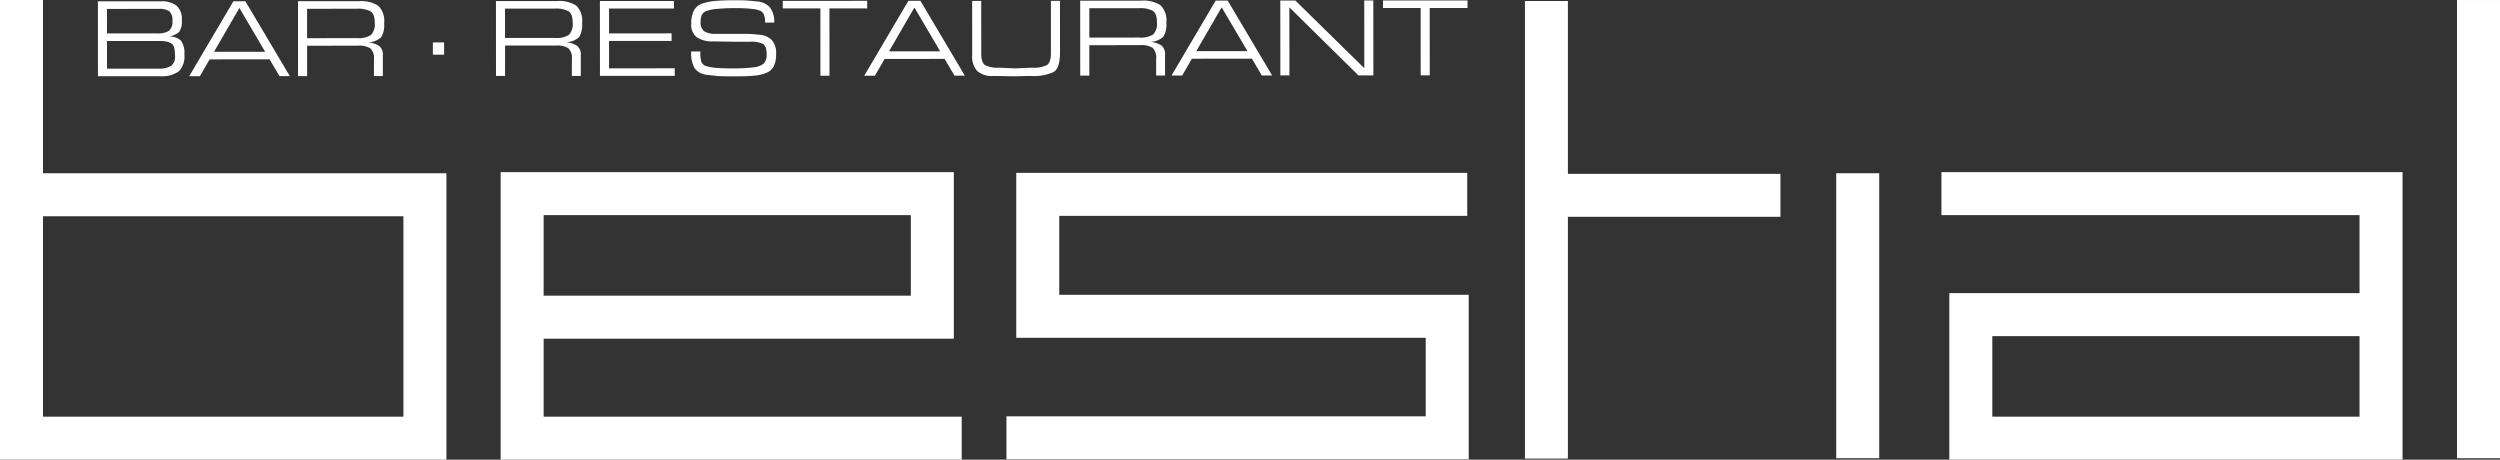 <svg xmlns="http://www.w3.org/2000/svg" xmlns:xlink="http://www.w3.org/1999/xlink" width="404" height="74.282" viewBox="0 0 404 74.282">
  <rect x="0" y="0" width="404" height="74.282" fill="#333333" stroke="none"/>
  <defs>
    <clipPath id="clip-path">
      <rect id="Rechteck_15" data-name="Rechteck 15" width="404" height="74.281" fill="none"/>
    </clipPath>
  </defs>
  <g id="logo" transform="translate(0 0)">
    <path id="Pfad_194" data-name="Pfad 194" d="M112.308,35.727H171.65V48.74H112.308Zm-8.22-26.5v6.948H171.65v12.6H105.36V55.687H178.6V9.23Z" transform="translate(209.65 18.592)" fill="#fff"/>
    <rect id="Rechteck_12" data-name="Rechteck 12" width="6.948" height="74.046" transform="translate(397.052 0.003)" fill="#fff"/>
    <rect id="Rechteck_13" data-name="Rechteck 13" width="6.948" height="46.05" transform="translate(296.735 27.998)" fill="#fff"/>
    <path id="Pfad_195" data-name="Pfad 195" d="M33.789,16.178h59.34V29.187H33.789ZM26.841,9.23V55.687h74.507V48.743H33.789V36.134h66.287V9.23Z" transform="translate(54.062 18.592)" fill="#fff"/>
    <path id="Pfad_196" data-name="Pfad 196" d="M55.543,9.269V35.917h66.17V48.61H53.96v6.945h74.7V28.969H62.49V16.214h65.932V9.269Z" transform="translate(108.684 18.67)" fill="#fff"/>
    <path id="Pfad_197" data-name="Pfad 197" d="M6.948,34.949H65.193V67.333H6.948ZM0,0V74.281H72.141V28H6.948V0Z" transform="translate(0 0.001)" fill="#fff"/>
    <path id="Pfad_198" data-name="Pfad 198" d="M81.757.053V74H88.7V34.933h34.349V27.985H88.7V.053Z" transform="translate(164.672 0.107)" fill="#fff"/>
    <g id="Gruppe_8" data-name="Gruppe 8" transform="translate(0 0)">
      <g id="Gruppe_7" data-name="Gruppe 7" clip-path="url(#clip-path)">
        <path id="Pfad_199" data-name="Pfad 199" d="M15.291,12.172a4.729,4.729,0,0,0,3.02-.772,3.446,3.446,0,0,0,.916-2.755,3.384,3.384,0,0,0-.573-2.24,2.725,2.725,0,0,0-2.1-.642,3.163,3.163,0,0,0,1.833-.744A3.065,3.065,0,0,0,18.815,3.1,2.831,2.831,0,0,0,17.956.775a3.861,3.861,0,0,0-2.5-.705L5.248.076l.012,12.1Zm1.748-5.335a1.1,1.1,0,0,1,.543.732,5.567,5.567,0,0,1,.127,1.3,1.823,1.823,0,0,1-.66,1.661A3.881,3.881,0,0,1,15,10.951l-8.277.006,0-4.479,8.238,0h.2a7.325,7.325,0,0,1,1,.063,2.439,2.439,0,0,1,.88.3M15.092,1.291a2.851,2.851,0,0,1,1.7.392,1.869,1.869,0,0,1,.5,1.534,1.89,1.89,0,0,1-.567,1.619,3.2,3.2,0,0,1-1.851.419l-8.156,0L6.713,1.3Z" transform="translate(10.57 0.142)" fill="#fff"/>
        <path id="Pfad_200" data-name="Pfad 200" d="M13.442,9.459l9.691-.006,1.6,2.713,1.667,0L19.218.067H17.283L10.145,12.175l1.724,0Zm4.811-8.307,4.163,7.08-8.268.006Z" transform="translate(20.434 0.136)" fill="#fff"/>
        <path id="Pfad_201" data-name="Pfad 201" d="M17.45,12.171l0-4.91,8.244-.009a3.374,3.374,0,0,1,1.983.437,2.156,2.156,0,0,1,.573,1.781l0,2.692h1.438l0-3.294a1.828,1.828,0,0,0-.57-1.552,3.878,3.878,0,0,0-1.784-.591,3.287,3.287,0,0,0,2.092-.844A3.8,3.8,0,0,0,29.9,3.644,3.449,3.449,0,0,0,28.946.8,5.2,5.2,0,0,0,25.805.063L15.976.069l.009,12.1ZM25.5,1.284a4.3,4.3,0,0,1,2.209.425c.446.283.672.9.672,1.839a2.472,2.472,0,0,1-.624,1.986,3.676,3.676,0,0,1-2.218.5l-8.093.009,0-4.75Z" transform="translate(32.178 0.128)" fill="#fff"/>
        <rect id="Rechteck_14" data-name="Rechteck 14" width="1.818" height="1.98" transform="translate(69.95 6.858) rotate(-0.087)" fill="#fff"/>
        <path id="Pfad_202" data-name="Pfad 202" d="M28.06,7.25l8.244,0a3.332,3.332,0,0,1,1.983.434,2.165,2.165,0,0,1,.573,1.781l0,2.692H40.3l0-3.291a1.83,1.83,0,0,0-.57-1.555,3.911,3.911,0,0,0-1.784-.594,3.27,3.27,0,0,0,2.089-.841,3.769,3.769,0,0,0,.479-2.237A3.456,3.456,0,0,0,39.559.784,5.2,5.2,0,0,0,36.418.055L26.589.061l.009,12.1,1.465,0Zm-.006-5.968,8.057-.006A4.3,4.3,0,0,1,38.32,1.7c.446.286.669.9.672,1.839a2.461,2.461,0,0,1-.624,1.983,3.67,3.67,0,0,1-2.218.5l-8.093,0Z" transform="translate(53.555 0.112)" fill="#fff"/>
        <path id="Pfad_203" data-name="Pfad 203" d="M44.253,12.151l0-1.221-10.613.009,0-4.425,10.109-.006,0-1.221-10.109.006V1.278l10.486-.006V.052L32.163.058l.009,12.1Z" transform="translate(64.781 0.105)" fill="#fff"/>
        <path id="Pfad_204" data-name="Pfad 204" d="M47.013,10.862a25.34,25.34,0,0,1-3.171.166c-.772,0-1.552-.018-2.351-.063a8.415,8.415,0,0,1-1.9-.283,1.239,1.239,0,0,1-.886-.687,4.428,4.428,0,0,1-.172-1.435l0-.268H37.06a4.822,4.822,0,0,0,.6,2.788,2.839,2.839,0,0,0,2,.986c.937.124,1.631.193,2.08.214s1.133.027,2.035.027h.959c.916,0,1.763-.039,2.541-.115a6.18,6.18,0,0,0,1.986-.476,2.232,2.232,0,0,0,1.166-1.1,4.336,4.336,0,0,0,.344-1.83,3.235,3.235,0,0,0-.717-2.369A3.091,3.091,0,0,0,48.167,5.6Q47,5.473,46.422,5.458c-.386-.012-.826-.018-1.317-.018H42.265l-1.32,0a3.181,3.181,0,0,1-1.76-.4,1.685,1.685,0,0,1-.606-1.516,2.99,2.99,0,0,1,.16-1.061,1.285,1.285,0,0,1,.741-.7A6.3,6.3,0,0,1,41.334,1.4q1.275-.113,2.472-.112h.5a21.236,21.236,0,0,1,2.568.121,4.671,4.671,0,0,1,1.377.32,1.155,1.155,0,0,1,.552.6A3.335,3.335,0,0,1,49,3.619l1.468,0a3.679,3.679,0,0,0-.708-2.46A2.994,2.994,0,0,0,47.721.207Q46.4.067,45.807.041C45.415.02,44.782.014,43.9.014c-1.061,0-2.016.033-2.873.1A8.235,8.235,0,0,0,38.8.569a2.312,2.312,0,0,0-1.347,1.179A4.71,4.71,0,0,0,37.06,3.8a2.507,2.507,0,0,0,.922,2.209,4.475,4.475,0,0,0,2.613.651l3.234.051h2.761a4.247,4.247,0,0,1,2.047.353q.606.357.609,1.673a2.014,2.014,0,0,1-.47,1.5,3.141,3.141,0,0,1-1.763.624" transform="translate(74.645 0.029)" fill="#fff"/>
        <path id="Pfad_205" data-name="Pfad 205" d="M48.052,12.152h1.465L49.511,1.27l6.1-.006V.044L41.967.053V1.273l6.08,0Z" transform="translate(84.528 0.089)" fill="#fff"/>
        <path id="Pfad_206" data-name="Pfad 206" d="M53.473.042,46.335,12.15l1.724,0,1.57-2.713,9.694-.006,1.6,2.713h1.67L55.411.042ZM50.338,8.213l4.105-7.086,4.163,7.08Z" transform="translate(93.326 0.086)" fill="#fff"/>
        <path id="Pfad_207" data-name="Pfad 207" d="M61.438,12.177a8.031,8.031,0,0,0,3.861-.633q1.022-.633,1.019-3.2l-.006-8.3-1.465,0,0,8.168,0,.268q0,1.537-.651,1.947a4.692,4.692,0,0,1-2.348.416l-2.8.112-2.583-.109a4.416,4.416,0,0,1-2.224-.4c-.434-.268-.648-.883-.651-1.845L53.586.057H52.121l.006,8.762a3.463,3.463,0,0,0,.823,2.58,3.668,3.668,0,0,0,2.613.784l3.454.054Z" transform="translate(104.98 0.092)" fill="#fff"/>
        <path id="Pfad_208" data-name="Pfad 208" d="M59.387,12.142l0-4.91,8.247-.006a3.367,3.367,0,0,1,1.983.434,2.175,2.175,0,0,1,.57,1.781l0,2.692h1.438l0-3.291a1.83,1.83,0,0,0-.57-1.555A3.886,3.886,0,0,0,69.273,6.7a3.275,3.275,0,0,0,2.086-.844,3.746,3.746,0,0,0,.476-2.233A3.463,3.463,0,0,0,70.883.763,5.215,5.215,0,0,0,67.745.034L57.913.043l.009,12.1ZM67.438,1.255a4.282,4.282,0,0,1,2.206.425c.449.286.672.9.672,1.839A2.472,2.472,0,0,1,69.7,5.5a3.67,3.67,0,0,1-2.218.5l-8.093.006,0-4.75Z" transform="translate(116.646 0.07)" fill="#fff"/>
        <path id="Pfad_209" data-name="Pfad 209" d="M66.1,9.423,75.8,9.417l1.6,2.713,1.667,0L71.883.031H69.948L62.81,12.139h1.724Zm4.811-8.307L75.081,8.2,66.81,8.2Z" transform="translate(126.509 0.064)" fill="#fff"/>
        <path id="Pfad_210" data-name="Pfad 210" d="M70.113,12.137l-.009-11L81.265,12.131l2.417,0L83.674.026H82.206l.009,10.944L71.075.035H68.642l.006,12.1Z" transform="translate(138.256 0.053)" fill="#fff"/>
        <path id="Pfad_211" data-name="Pfad 211" d="M80.235,12.13l1.465,0L81.694,1.246l6.107,0,0-1.221L74.149.031V1.252l6.08,0Z" transform="translate(149.349 0.046)" fill="#fff"/>
      </g>
    </g>
  </g>
</svg>
